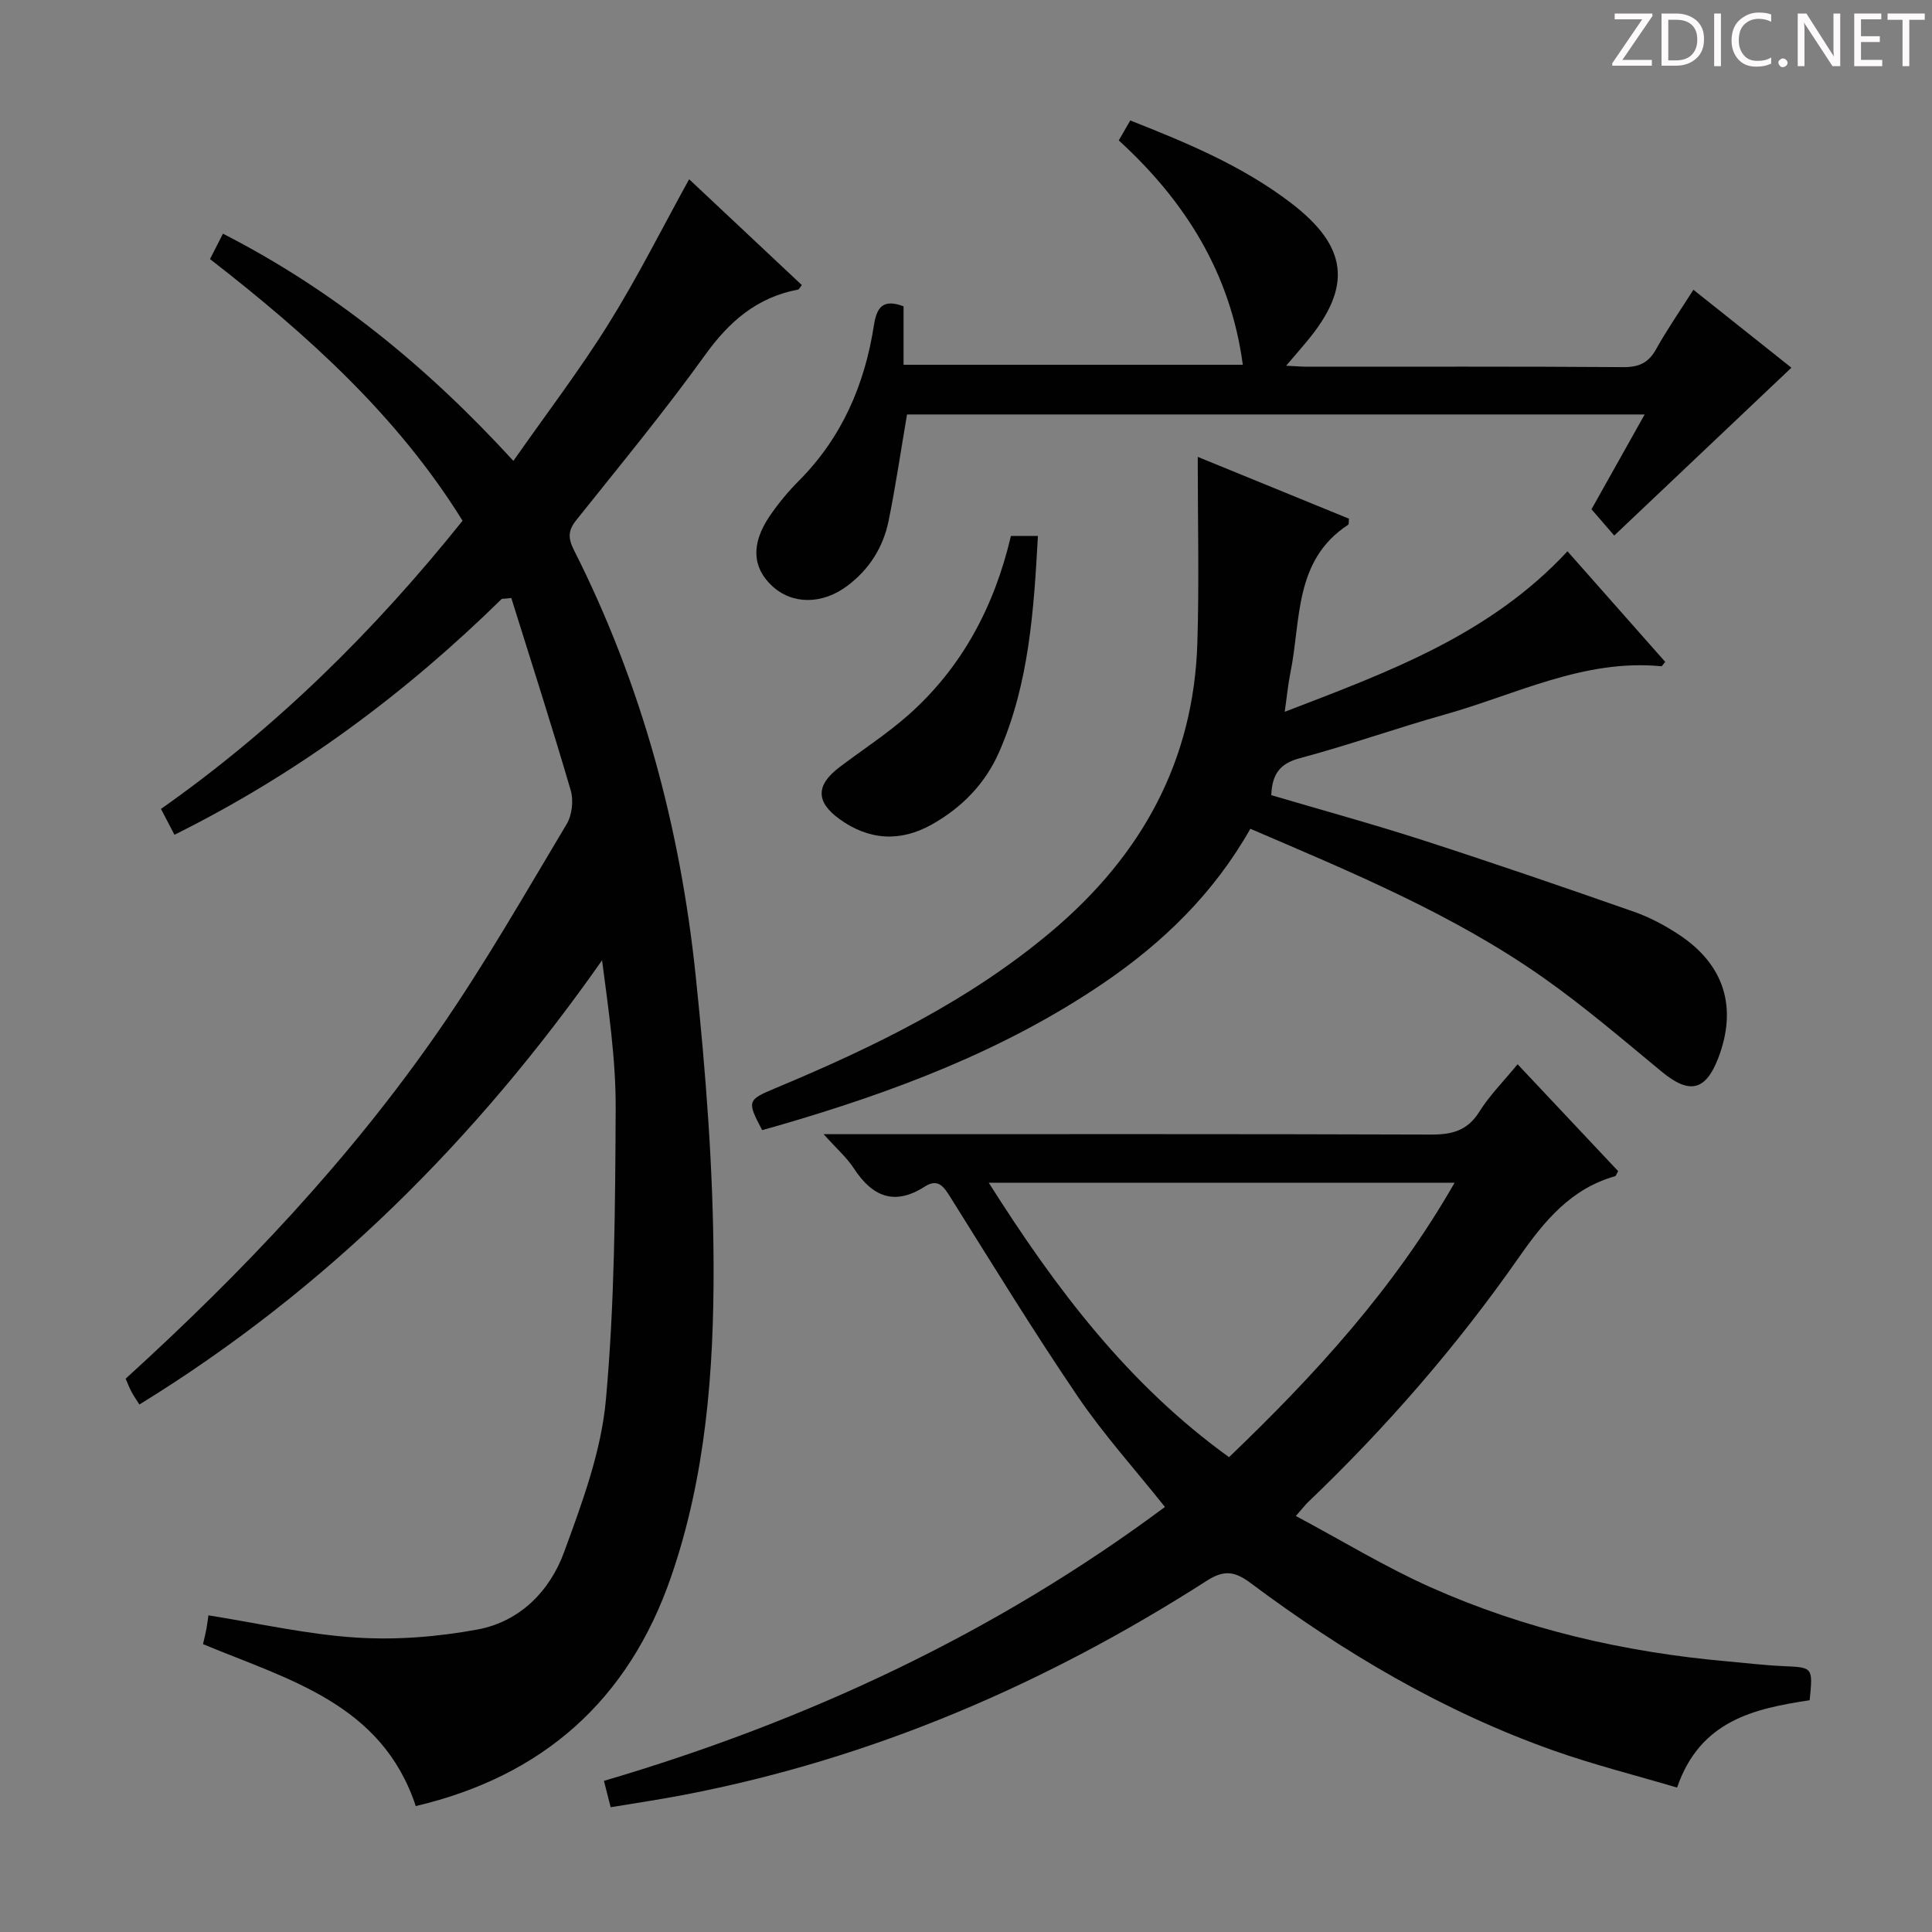 <svg enable-background="new 0 0 400 400" viewBox="0 0 400 400" xmlns="http://www.w3.org/2000/svg"><rect x="0" y="0" width="400" height="400" fill="#808080" stroke="none"/><g fill="#fcfafa"><path d="m342.2 3.2-6.3 9.2h6.1v1.2h-8.2v-.5l6.2-9.1h-5.7v-1.2h7.8v.4z"/><path d="m344 13.7v-10.9h3.1c1.6 0 3 .5 4.1 1.4 1.1 1 1.6 2.2 1.6 3.9s-.5 3-1.6 4-2.5 1.5-4.2 1.5h-3zm1.4-9.6v8.4h1.6c1.4 0 2.5-.4 3.2-1.1.8-.8 1.2-1.8 1.2-3.2s-.4-2.4-1.2-3.1-1.8-1-3.1-1z"/><path d="m356.3 2.8v10.9h-1.4v-10.9z"/><path d="m366.6 13.2c-.8.4-1.8.6-3 .6-1.6 0-2.8-.5-3.7-1.5s-1.4-2.3-1.4-3.9c0-1.7.5-3.2 1.6-4.2s2.4-1.6 4-1.6c1 0 1.9.1 2.6.4v1.5c-.8-.4-1.6-.6-2.6-.6-1.2 0-2.2.4-3 1.2s-1.1 1.9-1.1 3.3c0 1.3.4 2.3 1.1 3.1s1.6 1.1 2.8 1.1c1.1 0 2-.2 2.8-.7v1.3z"/><path d="m368.2 13c0-.3.1-.5.3-.6.2-.2.4-.3.6-.3.3 0 .5.1.7.3s.3.4.3.6-.1.5-.3.6c-.2.2-.4.3-.7.3s-.5-.1-.6-.3c-.2-.2-.3-.4-.3-.6z"/><path d="m381.1 13.7h-1.7l-5.5-8.4c-.2-.2-.3-.5-.4-.7 0 .2.1.8.1 1.5v7.6h-1.4v-10.9h1.8l5.3 8.3c.3.4.4.6.4.8 0-.3-.1-.8-.1-1.6v-7.5h1.4v10.9z"/><path d="m389.7 13.7h-5.8v-10.9h5.6v1.2h-4.2v3.5h3.9v1.2h-3.9v3.7h4.4z"/><path d="m398.4 4.1h-3.1v9.6h-1.4v-9.6h-3.1v-1.3h7.7v1.3z"/></g><path d="m103.89 123.99c-19.98 19.6-42.17 36.12-67.77 48.84-.9-1.73-1.78-3.42-2.79-5.35 23.82-16.78 44.13-36.81 62.44-59.67-13.5-21.76-32.17-38.56-52.29-54.17.92-1.81 1.66-3.25 2.68-5.26 22.85 11.7 42.15 27.41 60.13 47.04 6.76-9.66 13.69-18.73 19.7-28.37 5.97-9.56 11.03-19.69 16.69-29.94 7.71 7.24 15.52 14.57 23.33 21.91-.41.51-.56.89-.77.93-8.48 1.6-14.25 6.58-19.25 13.54-8.45 11.75-17.69 22.93-26.72 34.25-1.72 2.16-1.65 3.77-.42 6.19 14.01 27.73 21.97 57.32 25.18 88.06 2.09 19.98 3.66 40.11 3.71 60.17.06 21.73-1.62 43.53-8.82 64.36-8.79 25.42-26.43 41.18-52.84 47.41-7.02-21.23-26.31-26.14-44.05-33.53.24-1.04.51-2.13.72-3.23.18-.96.28-1.93.4-2.73 10.36 1.64 20.41 3.95 30.56 4.6 8.33.54 16.93-.15 25.16-1.67 8.74-1.62 14.96-7.93 17.92-16.02 3.74-10.22 7.68-20.81 8.65-31.5 1.82-20 1.93-40.19 2.03-60.3.05-10.18-1.47-20.38-2.82-30.73-25.95 36.97-57.07 68.15-95.79 91.97-.66-1.05-1.21-1.81-1.64-2.64-.45-.86-.8-1.77-1.21-2.71 24.22-22.02 46.55-45.57 65.07-72.4 9.43-13.66 17.7-28.14 26.23-42.4 1.12-1.86 1.47-4.87.86-6.97-3.9-13.35-8.16-26.58-12.31-39.86-.67.08-1.32.13-1.97.18z" fill="#010102"/><path d="m241.19 312c-6.22-7.81-12.7-14.99-18.08-22.91-9.15-13.47-17.66-27.37-26.31-41.17-1.39-2.22-2.57-4.03-5.34-2.25-6.34 4.07-10.91 2.03-14.72-3.83-1.42-2.17-3.46-3.94-6.22-7.02h6.31c39.82 0 79.63-.06 119.45.08 4.35.02 7.55-.81 10-4.73 2.09-3.35 4.95-6.21 7.92-9.83 7.12 7.57 14 14.87 20.82 22.13-.32.53-.43.99-.66 1.06-9.2 2.62-14.66 9.31-19.93 16.85-12.8 18.32-27.43 35.16-43.61 50.62-.58.56-1.07 1.21-2.53 2.87 9.58 5.11 18.47 10.55 27.91 14.76 19.56 8.72 40.22 13.47 61.55 15.35 3.8.34 7.6.8 11.41.97 6.2.27 6.2.19 5.51 7.07-11.44 1.72-22.69 4.18-27.45 18.08-8.68-2.58-17.32-4.74-25.69-7.71-22.75-8.07-43.31-20.23-62.58-34.62-3.2-2.39-5.43-2.85-9.07-.51-33.32 21.35-69.11 36.81-108.12 44.32-5.02.97-10.08 1.71-15.33 2.59-.48-1.89-.87-3.43-1.39-5.46 41.97-12.36 80.98-30.54 116.15-56.71zm59.97-67.13c-32.51 0-64.13 0-96.45 0 13.87 21.94 28.88 41.78 49.75 56.82 17.9-17.15 34.21-34.98 46.7-56.82z" fill="#010102"/><path d="m247.98 94.59c11.49 4.7 21.43 8.76 31.31 12.8-.07.64.01 1.13-.16 1.25-11.29 7.38-9.74 19.77-11.97 30.67-.49 2.39-.71 4.83-1.17 8.06 21.5-8.26 42.41-15.88 58.54-33.23 6.82 7.72 13.56 15.35 20.24 22.9-.43.49-.65.92-.83.9-16.03-1.55-30.07 5.86-44.82 10-10.06 2.83-19.93 6.35-30.02 9.04-4.14 1.11-5.71 3.28-5.9 7.65 10.43 3.08 20.96 5.96 31.34 9.31 14.67 4.74 29.26 9.75 43.81 14.85 3.25 1.14 6.39 2.83 9.27 4.73 9.43 6.22 12.15 15.14 8.09 25.63-2.61 6.74-5.99 7.42-11.63 2.76-8.07-6.66-16.04-13.5-24.59-19.52-18.6-13.08-39.5-21.74-60.62-30.8-7.57 13.39-18.12 23.6-30.47 31.99-20.59 13.99-43.58 22.59-67.3 29.47-1.11.32-2.22.63-3.3.93-3.18-6.01-3.07-6.25 2.66-8.65 20.47-8.55 40.31-18.17 57.44-32.66 18.48-15.64 29.26-35.14 30-59.57.39-12.44.08-24.92.08-38.51z" fill="#010102"/><path d="m187.07 63.42v12.1h70.24c-2.52-18.81-11.78-33.75-25.68-46.45.79-1.36 1.5-2.61 2.38-4.13 11.8 4.65 23.23 9.42 33.23 17.05 11.84 9.03 12.8 17.32 3.36 28.66-1.25 1.51-2.54 2.98-4.32 5.07 1.89.09 3.12.2 4.35.2 21.82.01 43.65-.07 65.47.09 3.24.02 5.19-.88 6.77-3.7 2.26-4.06 4.92-7.89 7.73-12.32 7.02 5.58 13.85 11.02 20.29 16.14-12.3 11.66-24.42 23.14-36.68 34.75-1.16-1.34-2.74-3.16-4.71-5.44 3.28-5.85 6.99-12.45 11.01-19.63-51.34 0-102.03 0-152.72 0-1.26 7.37-2.33 14.7-3.8 21.96-1.12 5.52-4 10.12-8.61 13.56-5.15 3.84-11.35 3.88-15.53-.02-4.11-3.82-4.38-8.73-.51-14.44 1.77-2.6 3.81-5.07 6.03-7.3 8.92-8.95 13.65-19.9 15.56-32.19.55-3.56 1.73-5.64 6.14-3.96z" fill="#010102"/><path d="m209.3 110.97h5.59c-.85 15.34-1.81 30.45-8 44.66-2.89 6.62-7.74 11.57-13.96 15.07-6.54 3.68-13.06 3.28-19.15-1.14-4.92-3.57-4.86-7.01.01-10.71 4.75-3.61 9.81-6.87 14.27-10.81 11.13-9.87 17.81-22.47 21.24-37.07z" fill="#010102"/></svg>